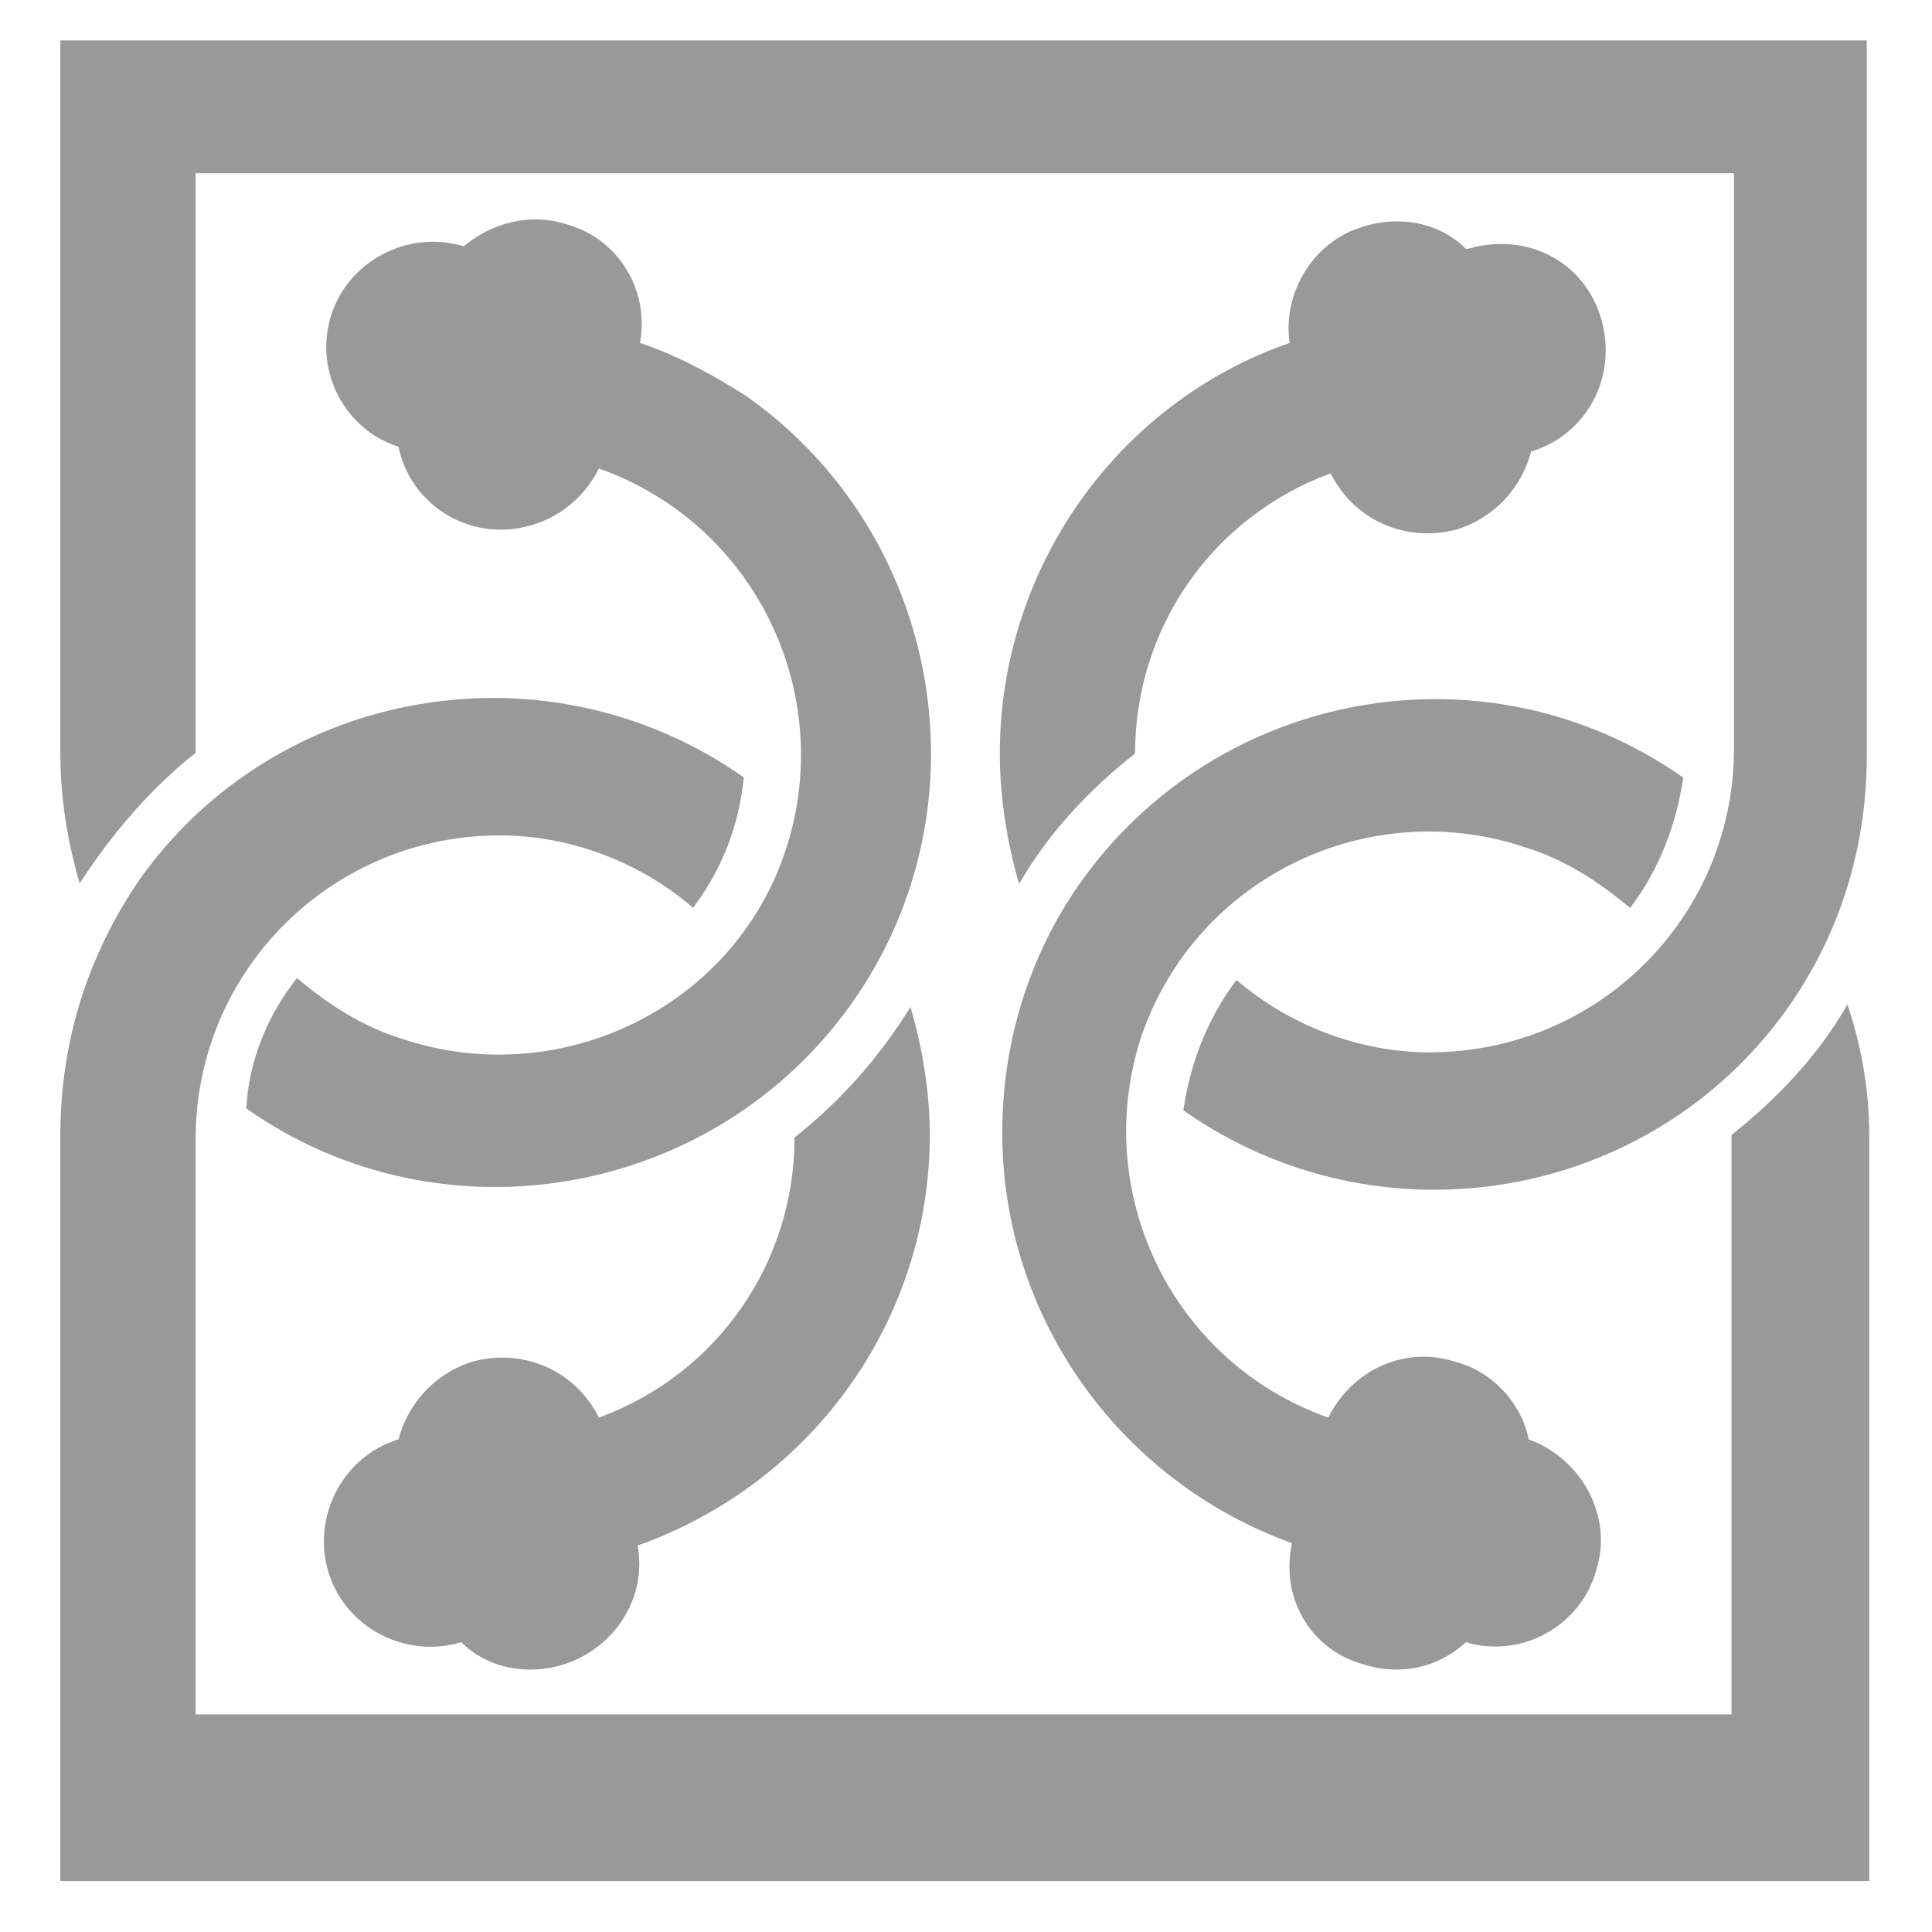 <?xml version="1.0" encoding="utf-8"?>
<!-- Generator: Adobe Illustrator 26.3.1, SVG Export Plug-In . SVG Version: 6.00 Build 0)  -->
<svg version="1.1" id="Layer_1" xmlns="http://www.w3.org/2000/svg" xmlns:xlink="http://www.w3.org/1999/xlink" x="0px" y="0px"
	 viewBox="0 0 80 80" style="enable-background:new 0 0 80 80;" xml:space="preserve">
<style type="text/css">
	.st0{fill-rule:evenodd;clip-rule:evenodd;fill:#999999;}
</style>
<g id="lucky">
</g>
<g id="goldenhero">
</g>
<g id="caleta">
</g>
<g id="gamebeat">
</g>
<g id="onetouch">
</g>
<g id="hollegames">
</g>
<g id="oryx">
</g>
<g id="smartsoft">
</g>
<g id="arcadem">
</g>
<g id="gamzix">
</g>
<g id="candlebets">
</g>
<g id="goldenrock">
</g>
<g id="zillion">
</g>
<g id="retrogaming">
</g>
<g id="spribe">
</g>
<g id="provısıongaming">
</g>
<g id="greenjade">
</g>
<g id="mancala">
</g>
<g id="pipa">
</g>
<g id="reellifegames">
</g>
<g id="kagaming">
</g>
<g id="hotrisegames">
</g>
<g id="gclub">
</g>
<g id="gaminator">
</g>
<g id="fastgames">
</g>
<g id="espressogames">
</g>
<g id="crazytooth">
</g>
<g id="conceptgaming">
</g>
<g id="casinotechnology">
</g>
<g id="bulletproof">
</g>
<g id="cq9">
</g>
<g id="boominggames">
</g>
<g id="bomba">
</g>
<g id="blueprint">
</g>
<g id="betixon">
</g>
<g id="beefeegaming">
</g>
<g id="bbgames">
</g>
<g id="bangbanggames">
</g>
<g id="baddingo">
</g>
<g id="avatarux">
</g>
<g id="aristocrat">
</g>
<g id="apex">
</g>
<g id="Red_Rake_Gaming">
</g>
<g id="Racbat">
</g>
<g id="PreGame">
</g>
<g id="Novomatic">
</g>
<g id="Noble">
</g>
<g id="Netgame">
</g>
<g id="MicroGaming">
</g>
<g id="MacawGaming">
</g>
<g id="EGT">
</g>
<g id="Quickfire">
</g>
<g id="ThunderKick">
</g>
<g id="Swintt">
</g>
<g id="Spinomena">
</g>
<g id="Spearhead">
</g>
<g id="Hacksaw">
</g>
<g id="Playtech">
</g>
<g id="Platipus">
</g>
<g id="Petersons">
</g>
<g id="OnlyPlay">
</g>
<g id="Nucleus">
</g>
<g id="Northernlights">
</g>
<g id="Merkur">
</g>
<g id="Live_Slots">
</g>
<g id="leander">
</g>
<g id="kalamba">
</g>
<g id="Jaderabbit">
</g>
<g id="İrondogstudio">
</g>
<g id="ELK">
</g>
<g id="Boomerang">
</g>
<g id="Habanero">
</g>
<g id="Givme">
</g>
<g id="Gamomat">
</g>
<g id="Gamevy">
</g>
<g id="Game_Art">
</g>
<g id="Felix_Gaming">
</g>
<g id="Fazi">
</g>
<g id="endorphina">
</g>
<g id="Big_Time_gaming">
</g>
<g id="Bet_2_Tech">
</g>
<g id="Amatic">
</g>
<g id="Ainsworth">
</g>
<g id="_x37_Mojos">
</g>
<g id="_x34__The_Player">
</g>
<g id="_x31_X2">
</g>
<g id="_x31__Spin4win">
</g>
<g id="Red_tiger_gaming">
</g>
<g id="truelab_00000057141319875766918100000008775622155737495703_">
</g>
<g id="Spadegaming">
</g>
<g id="Mr_Slotty">
</g>
<g id="Mascot_Gaming">
	<g>
		<path class="st0" d="M41.4,31.2c0,1.8,0.3,3.7,0.8,5.4c1.2-2.1,2.9-3.9,4.8-5.4c0-5.2,3.2-9.8,8.1-11.6c1,2,3.2,2.9,5.3,2.3
			c1.5-0.5,2.6-1.7,3-3.2c2.3-0.7,3.6-3.1,2.9-5.5s-3.1-3.6-5.5-2.9h-0.1c-1.1-1.1-2.8-1.4-4.3-0.9c-2,0.6-3.3,2.7-3,4.8
			C46.2,16.7,41.4,23.6,41.4,31.2"/>
		<g transform="translate(2.5 1.575)">
			<path class="st0" d="M5.6,29.6v-24h63.7v24C69.2,36.5,63.6,42,56.7,42c-2.9,0-5.8-1.1-8-3c-1.2,1.6-1.9,3.4-2.2,5.4
				c8.1,5.7,19.3,3.8,25-4.2c2.2-3.1,3.3-6.7,3.3-10.5V0.1H0v29.5c0,1.9,0.3,3.7,0.8,5.4C2.1,33,3.7,31.1,5.6,29.6"/>
		</g>
		<path class="st0" d="M56.4,68.9c1.5,0.5,3.1,0.2,4.3-0.9c2.3,0.7,4.8-0.7,5.4-3c0.7-2.2-0.6-4.6-2.8-5.4c-0.3-1.5-1.5-2.8-3-3.2
			c-2.1-0.7-4.3,0.3-5.3,2.3c-6.5-2.3-9.9-9.4-7.7-15.9c2.3-6.5,9.4-9.9,15.9-7.7c1.6,0.5,3,1.4,4.3,2.5c1.2-1.6,1.9-3.4,2.2-5.4
			c-8.1-5.7-19.3-3.7-25,4.4c-2.1,3-3.2,6.6-3.2,10.3c0,7.6,4.8,14.4,12,17C53,66.2,54.3,68.3,56.4,68.9 M38.5,47
			c0-1.8-0.3-3.6-0.8-5.3c-1.3,2.1-2.9,3.9-4.8,5.4c0,5.2-3.2,9.8-8.1,11.6c-1-2-3.2-2.9-5.3-2.3c-1.5,0.5-2.6,1.7-3,3.2
			c-2.3,0.7-3.6,3.2-2.9,5.5c0.7,2.3,3.2,3.6,5.5,2.9c1.1,1.1,2.8,1.4,4.3,0.9c2.1-0.7,3.4-2.8,3-4.9C33.7,61.4,38.5,54.6,38.5,47
			 M26.5,14.2c0.4-2.2-0.9-4.3-3-4.9c-1.5-0.5-3.1-0.1-4.3,0.9c-2.3-0.7-4.8,0.6-5.5,2.9s0.6,4.7,2.8,5.4c0.5,2.4,2.9,3.9,5.3,3.3
			c1.3-0.3,2.4-1.2,3-2.4c6.5,2.3,9.9,9.4,7.7,15.9s-9.4,9.9-15.9,7.7c-1.6-0.5-3-1.4-4.3-2.5c-1.2,1.5-2,3.4-2.1,5.4
			c8.1,5.7,19.4,3.7,25.1-4.4s3.7-19.4-4.4-25.1C29.5,15.5,28,14.7,26.5,14.2"/>
		<g transform="translate(2.5 27.991)">
			<path class="st0" d="M74,13.6c-1.2,2.1-2.9,3.9-4.8,5.4v24H5.6V19c0.1-6.9,5.7-12.4,12.6-12.4c2.9,0,5.8,1.1,8,3
				c1.2-1.6,1.9-3.4,2.1-5.4C20.2-1.5,9,0.4,3.3,8.4C1.1,11.6,0,15.2,0,19v30.9h74.9V19C74.9,17.2,74.6,15.4,74,13.6"/>
		</g>
	</g>
</g>
<g id="Igrosoft">
</g>
<g id="Ganapati">
</g>
<g id="Fugaso">
</g>
<g id="Edict">
</g>
<g id="TomHorn">
</g>
<g id="Belatra">
</g>
<g id="Wazdan">
</g>
<g id="BetSoft">
</g>
<g id="EvoPlay">
</g>
<g id="Booming_Games">
</g>
<g id="BGaming">
</g>
<g id="Reevo">
</g>
<g id="Playson">
</g>
<g id="Yggdrasil">
</g>
<g id="PlaynGo">
</g>
<g id="NetEnt">
</g>
<g id="ISoftBet">
</g>
<g id="Booongo">
</g>
<g id="No_Limit_City">
</g>
<g id="Quickspin">
</g>
<g id="relax_gaming">
</g>
<g id="pushgaming">
</g>
<g id="pragmatic">
</g>
</svg>
